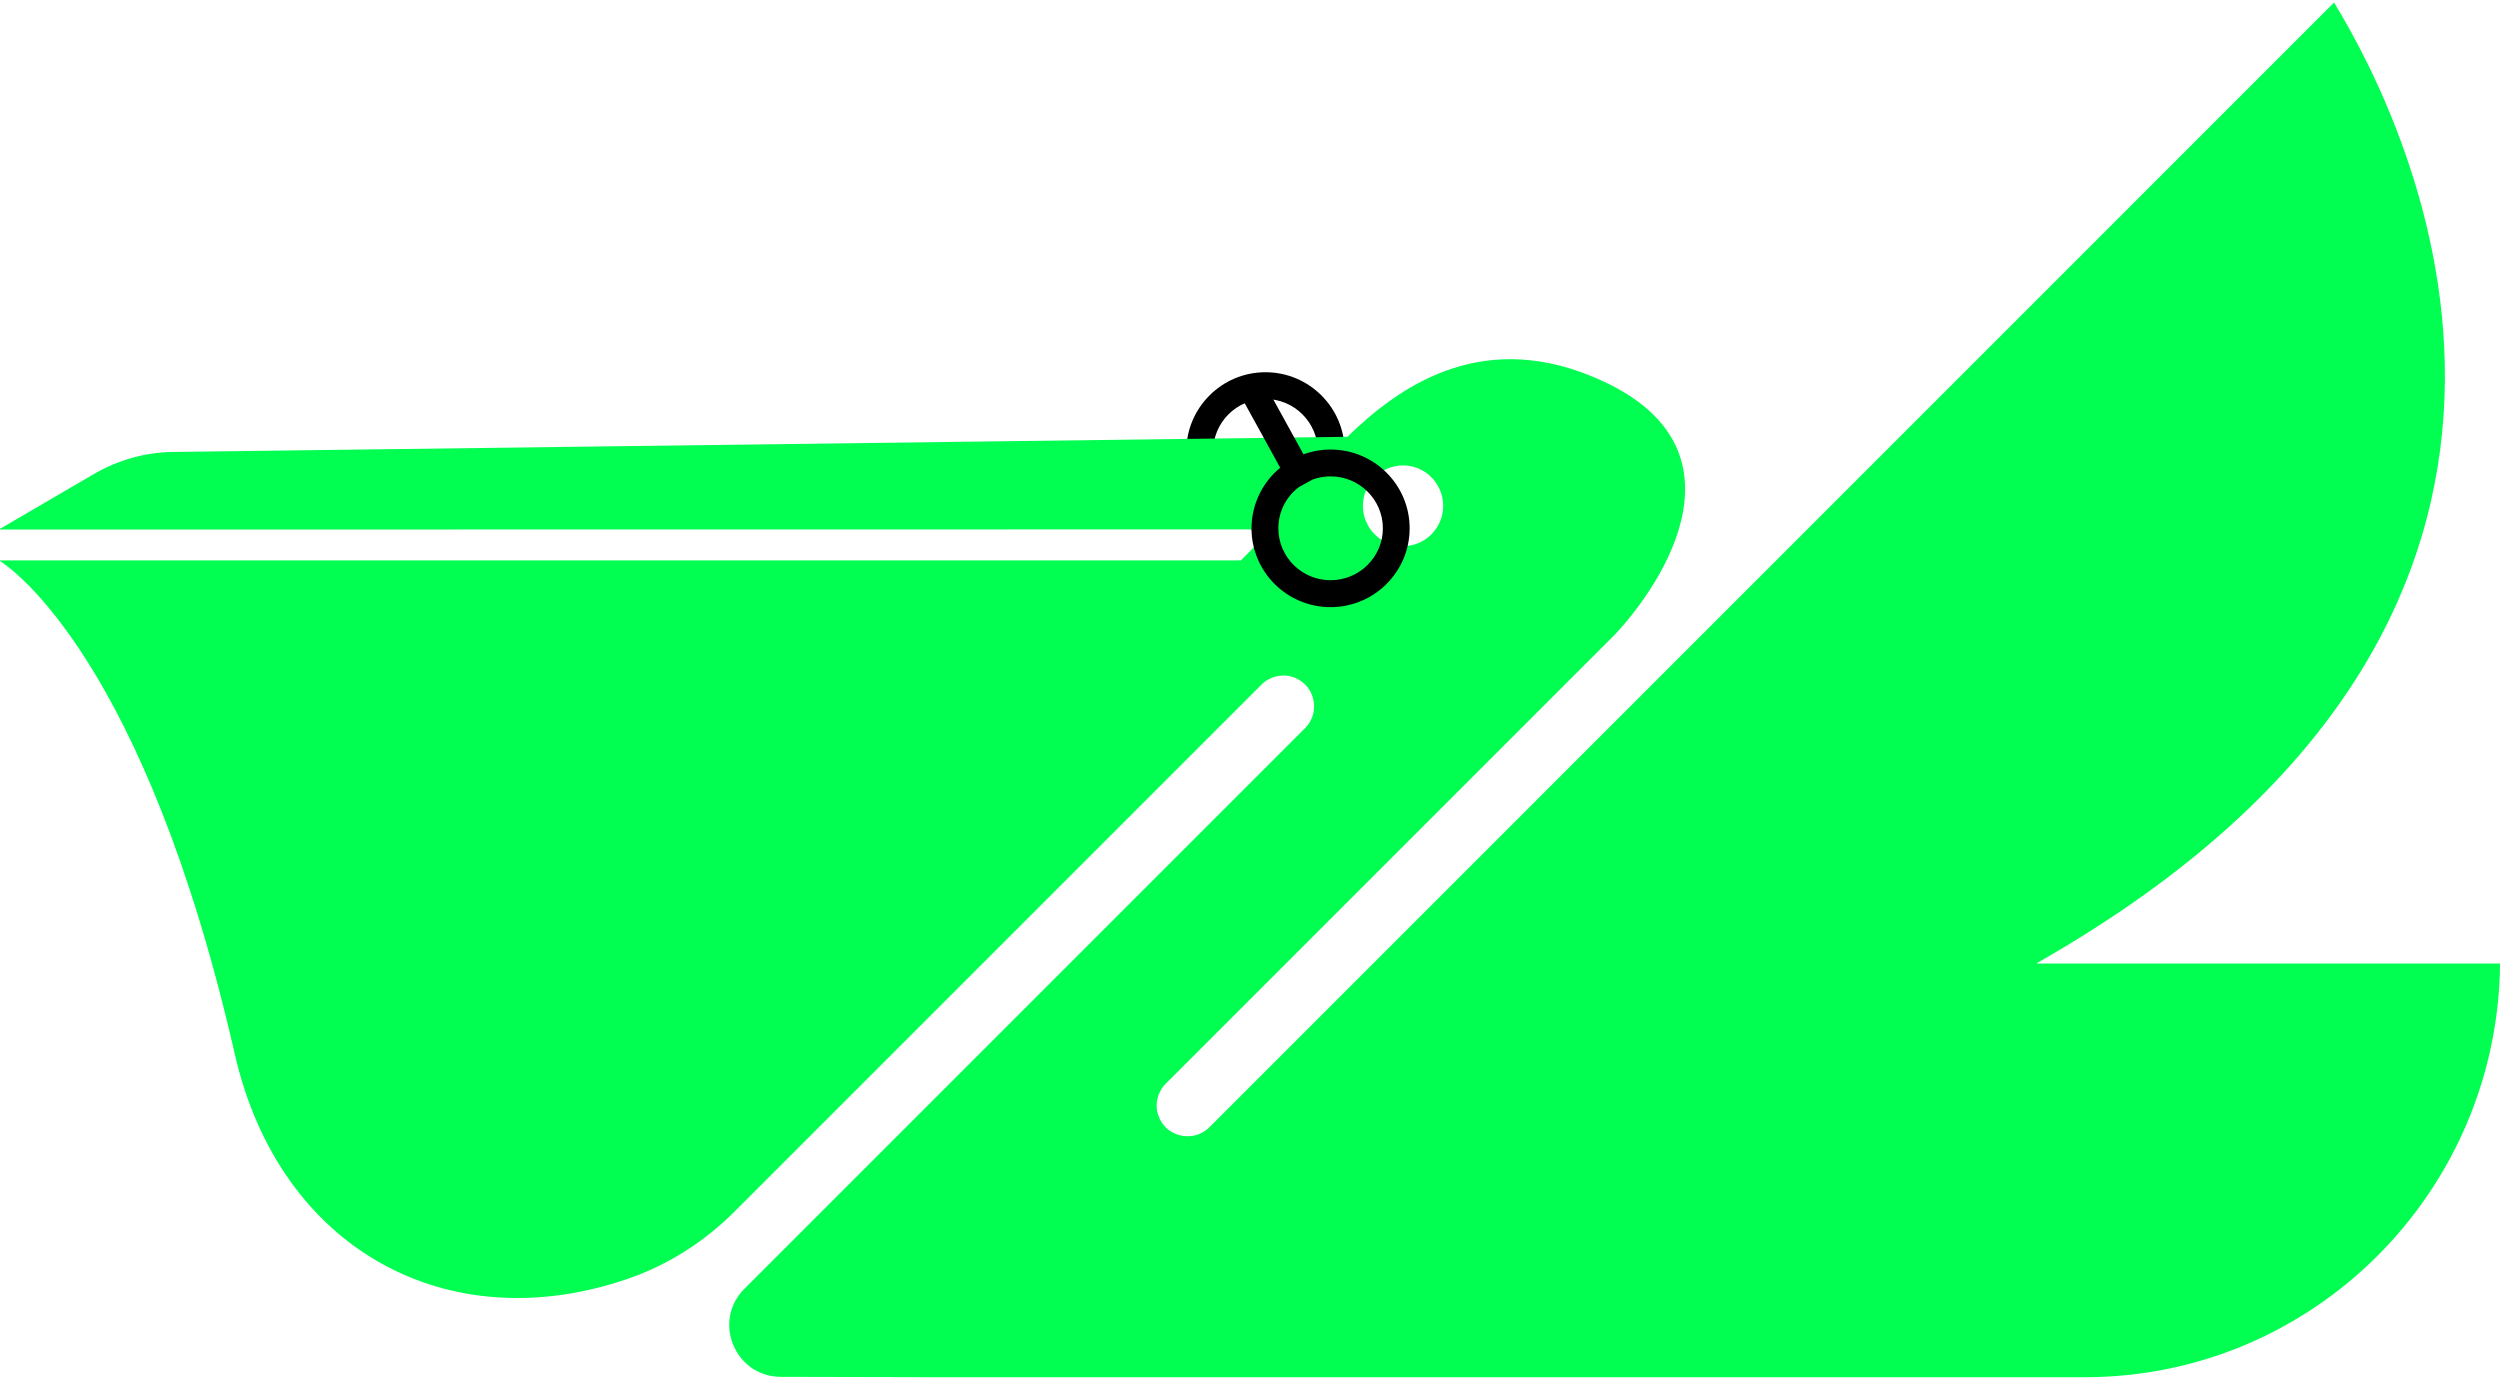 <?xml version="1.0" encoding="utf-8"?>
<!-- Generator: Adobe Illustrator 27.1.1, SVG Export Plug-In . SVG Version: 6.00 Build 0)  -->
<svg version="1.1" xmlns="http://www.w3.org/2000/svg" xmlns:xlink="http://www.w3.org/1999/xlink" x="0px" y="0px"
	 viewBox="0 0 339.91 187.63" style="enable-background:new 0 0 339.91 187.63;" xml:space="preserve">
<style type="text/css">
	.st0{fill:#231815;}
	.st1{fill:#00FF50;}
</style>
<g id="레이어_1">
</g>
<g id="_x3C_레이어_x3E_">
	<path d="M172.06,50.61c-5.94,0-10.77,4.83-10.77,10.77c0,5.94,4.83,10.77,10.77,10.77c5.94,0,10.77-4.83,10.77-10.77
		C182.83,55.44,178,50.61,172.06,50.61z M179.18,61.37c0,3.93-3.19,7.12-7.12,7.12c-3.93,0-7.12-3.19-7.12-7.12
		c0-3.93,3.19-7.12,7.12-7.12C175.98,54.25,179.18,57.45,179.18,61.37z"/>
	<g>
		<path class="st0" d="M177.61,93.21c0.1,0.1,0.18,0.21,0.26,0.32c-0.05-0.06-0.08-0.14-0.13-0.2
			C177.69,93.29,177.65,93.26,177.61,93.21"/>
	</g>
	<g>
		<path class="st1" d="M339.91,131.01h-62.92c-0.04,0-0.06-0.06-0.02-0.08c83.6-47.53,50.65-113.77,40.4-130.54
			c-0.01-0.02-0.04-0.03-0.06-0.01L164.42,153.28c-1.14,1.14-2.76,1.47-4.2,1.02c-0.03-0.01-0.05-0.02-0.08-0.02
			c-0.18-0.06-0.35-0.13-0.52-0.21c-0.1-0.05-0.2-0.1-0.3-0.16c-0.12-0.07-0.23-0.15-0.35-0.23c-0.06-0.05-0.13-0.08-0.2-0.13
			c-0.05-0.04-0.08-0.09-0.13-0.13c-0.05-0.05-0.11-0.08-0.15-0.13c-0.07-0.07-0.12-0.15-0.18-0.22c-0.09-0.1-0.17-0.2-0.25-0.31
			c-0.09-0.13-0.17-0.26-0.25-0.4c-0.06-0.11-0.12-0.22-0.18-0.34c-0.06-0.14-0.11-0.29-0.16-0.43c-0.04-0.12-0.08-0.24-0.11-0.36
			c-0.04-0.15-0.05-0.3-0.07-0.46c-0.01-0.12-0.03-0.24-0.03-0.36c0-0.16,0.01-0.32,0.03-0.47c0.01-0.12,0.01-0.24,0.03-0.35
			c0.03-0.16,0.08-0.32,0.13-0.48c0.03-0.11,0.05-0.22,0.1-0.32c0.07-0.17,0.16-0.34,0.25-0.5c0.05-0.08,0.08-0.17,0.13-0.25
			c0.16-0.24,0.34-0.47,0.55-0.68l61.12-61.12c6.32-6.73,19.48-26.04-3.51-35.21c-15.13-6.04-25.96,1.61-32.89,8.36L23.5,61.45
			c-3.77,0.05-7.47,1.09-10.84,3.06l-12.68,7.41c-0.04,0.02-0.02,0.08,0.02,0.08l167.55-0.02h5.35l-0.03,0.05l-4.16,4.16H0
			c-0.04,0-0.06,0.05-0.03,0.07c1.67,1.05,19.73,13.54,31.96,67.08c6.06,26.5,28.85,38.93,53.34,30.56
			c5.52-1.88,10.5-5.07,14.62-9.19l71.65-71.65c0.21-0.21,0.44-0.39,0.68-0.55c0.08-0.05,0.17-0.09,0.25-0.13
			c0.16-0.09,0.33-0.18,0.5-0.25c0.1-0.04,0.21-0.06,0.32-0.1c0.16-0.05,0.32-0.1,0.48-0.13c0.12-0.02,0.23-0.02,0.35-0.03
			c0.16-0.01,0.31-0.03,0.47-0.03c0.12,0,0.24,0.02,0.36,0.03c0.15,0.02,0.31,0.03,0.46,0.07c0.12,0.03,0.24,0.07,0.36,0.11
			c0.15,0.05,0.29,0.09,0.43,0.16c0.12,0.05,0.23,0.11,0.34,0.18c0.14,0.08,0.27,0.15,0.4,0.25c0.11,0.08,0.21,0.16,0.31,0.25
			c0.07,0.06,0.15,0.11,0.22,0.18c0.05,0.05,0.08,0.1,0.12,0.15c0.04,0.04,0.09,0.08,0.13,0.12c0.05,0.06,0.09,0.13,0.13,0.2
			c0.08,0.11,0.17,0.23,0.24,0.35c0.05,0.09,0.1,0.19,0.15,0.29c0.09,0.18,0.16,0.36,0.22,0.54c0.01,0.02,0.01,0.03,0.01,0.05
			c0.46,1.44,0.13,3.08-1.02,4.22l-0.15,0.15l-72.55,72.55l-3.53,3.53c-4.42,4.42-1.29,11.97,4.95,11.98
			c11.28,0.02,21.04,0.05,21.07,0.05h19.14h74.51h8.24h54.33c30.98,0,56.13-25.1,56.46-56.2
			C339.96,131.03,339.94,131.01,339.91,131.01 M190.76,63.28c1.51,0,2.87,0.61,3.86,1.61c0.98,1,1.6,2.37,1.6,3.88
			c0,3.03-2.44,5.49-5.46,5.49c-1.68,0-3.19-0.76-4.18-1.97c-0.16-0.19-0.3-0.38-0.43-0.58c-0.06-0.1-0.13-0.21-0.18-0.31
			c-0.42-0.78-0.66-1.67-0.66-2.62C185.31,65.74,187.75,63.28,190.76,63.28"/>
	</g>
	<path d="M180.91,61.12c-1.27,0-2.5,0.22-3.68,0.65l-5.85-10.62l-3.2,1.76l5.88,10.68c-2.46,2.03-3.9,5.06-3.9,8.25
		c0,5.91,4.82,10.71,10.75,10.71s10.75-4.81,10.75-10.71C191.67,65.92,186.84,61.12,180.91,61.12z M188.02,71.83
		c0,3.89-3.19,7.06-7.11,7.06c-3.92,0-7.1-3.17-7.1-7.06c0-2.22,1.02-4.26,2.8-5.61l1.71-0.94l0.1-0.06c0.8-0.3,1.64-0.45,2.51-0.45
		C184.83,64.77,188.02,67.94,188.02,71.83z"/>
</g>
</svg>
